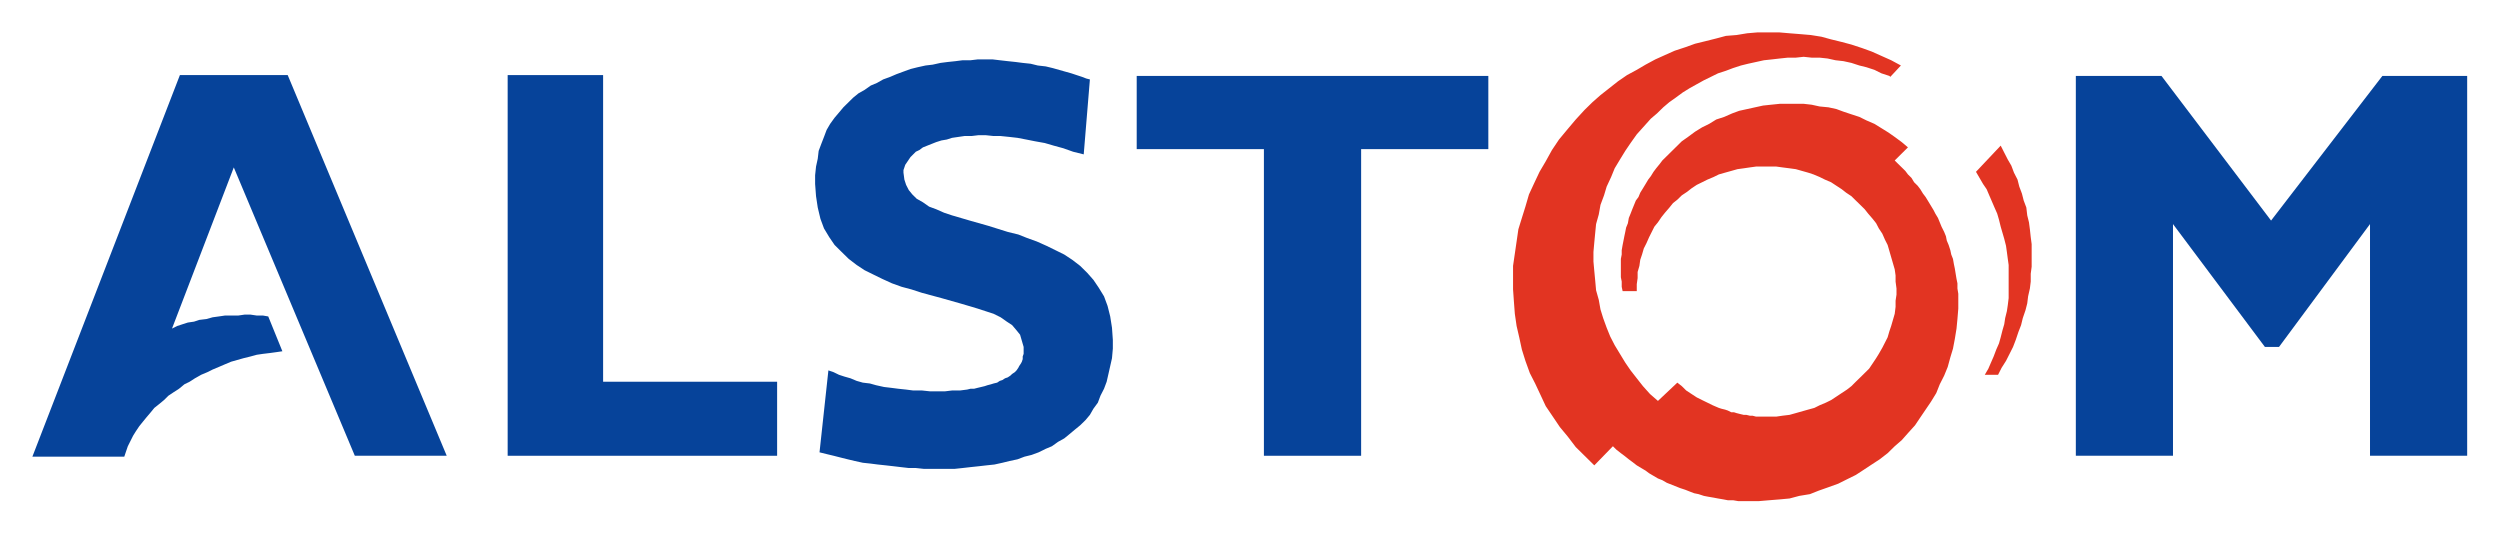 <?xml version="1.0" encoding="utf-8"?>
<!-- Generator: Adobe Illustrator 13.0.0, SVG Export Plug-In . SVG Version: 6.00 Build 14948)  -->
<!DOCTYPE svg PUBLIC "-//W3C//DTD SVG 1.0//EN" "http://www.w3.org/TR/2001/REC-SVG-20010904/DTD/svg10.dtd">
<svg version="1.0"
	 id="Calque_1" inkscape:output_extension="org.inkscape.output.svg.inkscape" sodipodi:docname="Alstom.svg" sodipodi:docbase="C:\Users\Virgile" inkscape:version="0.45.1" sodipodi:version="0.32" xmlns:cc="http://web.resource.org/cc/" xmlns:rdf="http://www.w3.org/1999/02/22-rdf-syntax-ns#" xmlns:inkscape="http://www.inkscape.org/namespaces/inkscape" xmlns:svg="http://www.w3.org/2000/svg" xmlns:dc="http://purl.org/dc/elements/1.1/" xmlns:sodipodi="http://sodipodi.sourceforge.net/DTD/sodipodi-0.dtd"
	 xmlns="http://www.w3.org/2000/svg" xmlns:xlink="http://www.w3.org/1999/xlink" x="0px" y="0px" width="192px" height="41px"
	 viewBox="0 0 192 41" enable-background="new 0 0 192 41" xml:space="preserve">
<sodipodi:namedview  id="base" width="192px" height="41px" inkscape:current-layer="Calque_1" inkscape:window-y="-8" inkscape:window-x="-8" inkscape:pageopacity="0.0" inkscape:pageshadow="2" inkscape:window-height="1000" inkscape:window-width="1400" objecttolerance="10.0" borderopacity="1.0" inkscape:cx="96.377998" inkscape:cy="96.377998" gridtolerance="10.0" bordercolor="#666666" pagecolor="#ffffff" guidetolerance="10.0" inkscape:zoom="1.9558406">
	</sodipodi:namedview>
<g id="g10907" transform="matrix(4.699,0,0,4.634,-356.517,-350.254)">
	<polygon id="polygon7" fill="#06439A" points="80.255,80.828 80.169,80.813 80.068,80.813 79.967,80.798 79.866,80.798 
		79.764,80.813 79.663,80.813 79.548,80.813 79.447,80.828 79.346,80.842 79.245,80.871 79.129,80.885 79.042,80.914 78.941,80.929 
		78.855,80.957 78.768,80.986 78.682,81.029 79.692,78.358 81.67,83.137 83.172,83.137 80.573,76.828 78.811,76.828 76.4,83.152 
		77.902,83.152 77.931,83.065 77.96,82.979 78.003,82.892 78.046,82.805 78.09,82.733 78.147,82.647 78.205,82.574 78.263,82.502 
		78.335,82.416 78.393,82.344 78.465,82.286 78.551,82.214 78.624,82.141 78.71,82.083 78.797,82.026 78.884,81.953 78.97,81.91 
		79.057,81.853 79.158,81.795 79.259,81.752 79.346,81.708 79.447,81.665 79.548,81.621 79.649,81.578 79.75,81.549 79.851,81.52 
		79.967,81.491 80.068,81.463 80.169,81.448 80.284,81.434 80.385,81.42 80.486,81.405 	"/>
	<polygon id="polygon9" fill="#06439A" points="88.572,81.91 88.572,83.137 84.168,83.137 84.168,76.828 85.728,76.828 
		85.728,81.91 	"/>
	<polygon id="polygon11" fill="#06439A" points="93.583,78.142 93.409,78.098 93.251,78.041 93.092,77.997 92.947,77.954 
		92.788,77.925 92.644,77.896 92.5,77.868 92.37,77.853 92.225,77.838 92.11,77.838 91.98,77.824 91.864,77.824 91.749,77.838 
		91.633,77.838 91.532,77.853 91.431,77.868 91.345,77.896 91.258,77.911 91.171,77.939 91.099,77.968 91.027,77.997 90.955,78.026 
		90.897,78.07 90.839,78.098 90.796,78.142 90.753,78.185 90.724,78.228 90.695,78.272 90.666,78.315 90.652,78.358 90.637,78.402 
		90.637,78.445 90.652,78.56 90.68,78.647 90.724,78.734 90.782,78.806 90.854,78.878 90.955,78.936 91.056,79.008 91.171,79.051 
		91.301,79.109 91.431,79.153 91.576,79.196 91.72,79.239 92.023,79.326 92.341,79.427 92.514,79.47 92.658,79.528 92.817,79.586 
		92.976,79.658 93.121,79.73 93.265,79.802 93.395,79.889 93.525,79.99 93.64,80.105 93.741,80.221 93.828,80.351 93.915,80.495 
		93.973,80.654 94.016,80.828 94.045,81.015 94.059,81.217 94.059,81.362 94.045,81.52 94.016,81.651 93.987,81.781 93.958,81.91 
		93.915,82.026 93.857,82.141 93.814,82.257 93.741,82.358 93.684,82.459 93.612,82.546 93.525,82.632 93.438,82.704 93.352,82.777 
		93.265,82.849 93.164,82.906 93.063,82.979 92.962,83.022 92.846,83.08 92.731,83.123 92.615,83.152 92.5,83.196 92.37,83.224 
		92.254,83.253 92.124,83.282 91.994,83.296 91.864,83.311 91.734,83.325 91.604,83.34 91.474,83.354 91.33,83.354 91.2,83.354 
		91.085,83.354 90.969,83.354 90.839,83.34 90.724,83.34 90.594,83.325 90.478,83.311 90.348,83.296 90.218,83.282 90.103,83.267 
		89.973,83.253 89.843,83.224 89.727,83.196 89.612,83.167 89.496,83.137 89.381,83.109 89.265,83.08 89.41,81.722 89.496,81.752 
		89.583,81.795 89.67,81.824 89.771,81.853 89.872,81.896 89.973,81.925 90.088,81.939 90.19,81.968 90.319,81.997 90.435,82.011 
		90.55,82.026 90.68,82.04 90.796,82.055 90.94,82.055 91.07,82.069 91.2,82.069 91.316,82.069 91.431,82.055 91.561,82.055 
		91.677,82.04 91.734,82.026 91.792,82.026 91.85,82.011 91.908,81.997 91.965,81.983 92.009,81.968 92.066,81.953 92.11,81.939 
		92.168,81.925 92.211,81.896 92.254,81.882 92.297,81.853 92.341,81.838 92.384,81.809 92.413,81.781 92.456,81.752 92.485,81.722 
		92.514,81.679 92.528,81.651 92.557,81.607 92.572,81.578 92.586,81.535 92.586,81.491 92.601,81.448 92.601,81.333 92.572,81.232 
		92.543,81.131 92.485,81.058 92.413,80.972 92.326,80.914 92.225,80.842 92.11,80.784 91.98,80.741 91.85,80.698 91.705,80.654 
		91.561,80.611 91.258,80.524 90.94,80.437 90.767,80.38 90.608,80.337 90.449,80.279 90.291,80.206 90.146,80.134 90.002,80.062 
		89.872,79.975 89.742,79.874 89.626,79.759 89.511,79.643 89.424,79.514 89.338,79.369 89.28,79.21 89.236,79.023 89.208,78.835 
		89.193,78.633 89.193,78.488 89.208,78.344 89.236,78.214 89.251,78.084 89.294,77.968 89.338,77.853 89.381,77.737 89.439,77.636 
		89.511,77.535 89.583,77.449 89.655,77.362 89.727,77.29 89.814,77.203 89.901,77.131 90.002,77.073 90.103,77.001 90.204,76.958 
		90.305,76.9 90.421,76.857 90.522,76.813 90.637,76.77 90.753,76.727 90.868,76.698 90.998,76.669 91.114,76.655 91.243,76.626 
		91.359,76.611 91.489,76.597 91.604,76.582 91.734,76.582 91.85,76.568 91.98,76.568 92.095,76.568 92.211,76.582 92.341,76.597 
		92.471,76.611 92.586,76.626 92.716,76.64 92.832,76.669 92.962,76.684 93.077,76.712 93.178,76.741 93.279,76.77 93.381,76.799 
		93.467,76.828 93.554,76.857 93.626,76.885 93.684,76.9 	"/>
	<polygon id="polygon13" fill="#06439A" points="100.196,76.842 100.196,78.055 98.117,78.055 98.117,83.137 96.528,83.137 
		96.528,78.055 94.449,78.055 94.449,76.842 	"/>
	<polygon id="polygon15" fill="#06439A" points="116.194,76.842 116.194,83.137 114.606,83.137 114.606,79.297 113.119,81.333 
		112.888,81.333 111.386,79.297 111.386,83.137 109.798,83.137 109.798,76.842 111.198,76.842 112.989,79.239 114.808,76.842 	"/>
	<polygon id="polygon17" fill="#E23422" points="108.31,81.795 108.368,81.694 108.411,81.593 108.455,81.491 108.498,81.376 
		108.542,81.275 108.57,81.174 108.599,81.058 108.628,80.957 108.643,80.856 108.671,80.741 108.686,80.64 108.7,80.524 
		108.7,80.409 108.7,80.307 108.7,80.192 108.7,80.091 108.7,79.975 108.686,79.874 108.671,79.759 108.657,79.658 108.628,79.542 
		108.599,79.441 108.57,79.34 108.542,79.225 108.513,79.124 108.469,79.023 108.426,78.922 108.383,78.821 108.34,78.719 
		108.282,78.633 108.224,78.532 108.166,78.431 108.57,77.997 108.628,78.113 108.686,78.228 108.744,78.329 108.787,78.445 
		108.845,78.56 108.874,78.676 108.917,78.792 108.946,78.907 108.989,79.023 109.004,79.153 109.032,79.268 109.047,79.383 
		109.061,79.514 109.076,79.629 109.076,79.759 109.076,79.874 109.076,80.004 109.061,80.12 109.061,80.25 109.047,80.365 
		109.018,80.495 109.004,80.611 108.975,80.726 108.931,80.856 108.903,80.972 108.859,81.087 108.816,81.217 108.772,81.333 
		108.715,81.448 108.657,81.564 108.585,81.679 108.527,81.795 	"/>
	<polygon id="polygon19" fill="#E23422" points="102.622,80.409 102.622,80.293 102.636,80.192 102.636,80.091 102.665,79.99 
		102.679,79.889 102.708,79.802 102.737,79.701 102.78,79.615 102.824,79.514 102.867,79.427 102.91,79.34 102.968,79.268 
		103.026,79.181 103.083,79.109 103.156,79.023 103.214,78.95 103.285,78.893 103.358,78.821 103.444,78.763 103.517,78.705 
		103.603,78.647 103.69,78.604 103.777,78.56 103.878,78.517 103.964,78.474 104.065,78.445 104.167,78.416 104.268,78.387 
		104.369,78.373 104.47,78.358 104.571,78.344 104.686,78.344 104.788,78.344 104.903,78.344 105.004,78.358 105.119,78.373 
		105.221,78.387 105.322,78.416 105.423,78.445 105.51,78.474 105.611,78.517 105.697,78.56 105.798,78.604 105.885,78.662 
		105.971,78.719 106.044,78.777 106.13,78.835 106.202,78.907 106.275,78.979 106.347,79.051 106.404,79.124 106.477,79.21 
		106.534,79.283 106.578,79.369 106.635,79.456 106.679,79.557 106.722,79.643 106.751,79.744 106.78,79.846 106.809,79.947 
		106.838,80.048 106.852,80.149 106.852,80.25 106.867,80.365 106.867,80.467 106.852,80.567 106.852,80.669 106.838,80.784 
		106.809,80.885 106.78,80.986 106.751,81.073 106.722,81.174 106.679,81.26 106.635,81.347 106.578,81.448 106.534,81.52 
		106.477,81.607 106.419,81.694 106.347,81.766 106.275,81.838 106.202,81.91 106.13,81.983 106.058,82.04 105.971,82.098 
		105.885,82.156 105.798,82.214 105.712,82.257 105.611,82.3 105.524,82.344 105.423,82.372 105.322,82.401 105.221,82.43 
		105.119,82.459 105.004,82.473 104.903,82.488 104.788,82.488 104.729,82.488 104.672,82.488 104.629,82.488 104.571,82.488 
		104.513,82.473 104.47,82.473 104.412,82.459 104.369,82.459 104.311,82.445 104.253,82.43 104.21,82.416 104.167,82.416 
		104.109,82.387 104.065,82.372 104.008,82.358 103.964,82.344 103.863,82.3 103.777,82.257 103.69,82.214 103.603,82.17 
		103.517,82.113 103.43,82.055 103.358,81.983 103.285,81.925 102.968,82.228 102.838,82.113 102.723,81.983 102.622,81.853 
		102.521,81.722 102.434,81.593 102.347,81.448 102.261,81.304 102.188,81.16 102.13,81.015 102.073,80.856 102.029,80.712 
		102.001,80.553 101.957,80.394 101.943,80.236 101.928,80.076 101.914,79.918 101.914,79.759 101.928,79.6 101.943,79.441 
		101.957,79.297 102.001,79.138 102.029,78.979 102.087,78.821 102.13,78.676 102.203,78.517 102.261,78.373 102.347,78.228 
		102.434,78.084 102.521,77.954 102.622,77.81 102.737,77.68 102.852,77.55 102.953,77.463 103.055,77.362 103.156,77.275 
		103.257,77.203 103.372,77.117 103.488,77.044 103.589,76.987 103.719,76.914 103.834,76.857 103.95,76.799 104.08,76.756 
		104.195,76.712 104.325,76.669 104.441,76.64 104.571,76.611 104.701,76.582 104.831,76.568 104.96,76.553 105.091,76.539 
		105.221,76.539 105.35,76.525 105.48,76.539 105.611,76.539 105.74,76.553 105.87,76.582 106,76.597 106.13,76.626 106.26,76.669 
		106.376,76.698 106.506,76.741 106.621,76.799 106.751,76.842 106.766,76.857 106.939,76.669 106.78,76.582 106.621,76.51 
		106.462,76.438 106.304,76.38 106.13,76.322 105.971,76.279 105.798,76.236 105.639,76.192 105.466,76.164 105.293,76.149 
		105.119,76.135 104.946,76.12 104.773,76.12 104.6,76.12 104.426,76.135 104.253,76.164 104.08,76.178 103.921,76.221 
		103.748,76.265 103.575,76.308 103.416,76.366 103.242,76.424 103.083,76.496 102.925,76.568 102.766,76.655 102.622,76.741 
		102.463,76.828 102.318,76.929 102.174,77.044 102.029,77.16 101.9,77.275 101.769,77.405 101.625,77.564 101.481,77.737 
		101.351,77.896 101.236,78.07 101.134,78.257 101.033,78.431 100.946,78.618 100.86,78.806 100.802,79.008 100.744,79.196 
		100.687,79.383 100.658,79.586 100.629,79.788 100.6,79.99 100.6,80.178 100.6,80.38 100.614,80.582 100.629,80.784 
		100.658,80.986 100.701,81.174 100.744,81.376 100.802,81.564 100.874,81.766 100.961,81.939 101.048,82.127 101.134,82.314 
		101.25,82.488 101.365,82.661 101.495,82.82 101.625,82.993 101.769,83.137 101.928,83.296 102.232,82.979 102.289,83.036 
		102.362,83.094 102.419,83.137 102.492,83.196 102.549,83.239 102.622,83.296 102.694,83.34 102.766,83.383 102.824,83.427 
		102.896,83.47 102.968,83.513 103.04,83.542 103.113,83.585 103.185,83.614 103.257,83.643 103.329,83.672 103.416,83.701 
		103.488,83.73 103.56,83.758 103.632,83.773 103.719,83.802 103.791,83.816 103.878,83.831 103.95,83.845 104.037,83.86 
		104.109,83.874 104.195,83.874 104.282,83.889 104.354,83.889 104.441,83.889 104.527,83.889 104.614,83.889 104.788,83.874 
		104.96,83.86 105.119,83.845 105.278,83.802 105.452,83.773 105.596,83.715 105.755,83.658 105.914,83.6 106.058,83.527 
		106.202,83.455 106.332,83.369 106.462,83.282 106.592,83.196 106.722,83.094 106.838,82.979 106.953,82.878 107.054,82.762 
		107.17,82.632 107.256,82.502 107.343,82.372 107.43,82.242 107.517,82.098 107.574,81.953 107.646,81.809 107.704,81.665 
		107.747,81.506 107.79,81.362 107.82,81.203 107.848,81.029 107.863,80.871 107.877,80.698 107.877,80.538 107.877,80.452 
		107.863,80.365 107.863,80.279 107.848,80.206 107.834,80.12 107.82,80.033 107.805,79.961 107.79,79.874 107.762,79.802 
		107.747,79.73 107.719,79.643 107.689,79.571 107.675,79.499 107.646,79.427 107.603,79.34 107.574,79.268 107.545,79.196 
		107.502,79.124 107.473,79.066 107.43,78.994 107.387,78.922 107.343,78.849 107.3,78.792 107.256,78.719 107.213,78.662 
		107.155,78.604 107.112,78.532 107.054,78.474 107.011,78.416 106.953,78.358 106.895,78.301 106.838,78.243 107.054,78.026 
		106.953,77.939 106.838,77.853 106.737,77.781 106.621,77.708 106.506,77.636 106.376,77.579 106.26,77.521 106.13,77.478 
		106,77.434 105.885,77.391 105.755,77.362 105.611,77.348 105.48,77.319 105.35,77.304 105.221,77.304 105.091,77.304 
		104.96,77.304 104.816,77.319 104.686,77.333 104.556,77.362 104.426,77.391 104.296,77.42 104.181,77.463 104.051,77.521 
		103.921,77.564 103.806,77.636 103.69,77.694 103.575,77.766 103.459,77.853 103.358,77.925 103.257,78.026 103.156,78.127 
		103.098,78.185 103.04,78.243 102.997,78.301 102.939,78.373 102.896,78.431 102.852,78.503 102.809,78.56 102.766,78.633 
		102.723,78.705 102.679,78.777 102.65,78.849 102.607,78.907 102.578,78.979 102.549,79.051 102.521,79.124 102.492,79.196 
		102.477,79.283 102.448,79.355 102.434,79.427 102.419,79.499 102.405,79.571 102.391,79.643 102.376,79.73 102.376,79.802 
		102.362,79.874 102.362,79.947 102.362,80.033 102.362,80.105 102.362,80.178 102.376,80.25 102.376,80.337 102.391,80.409 	"/>
</g>
</svg>
